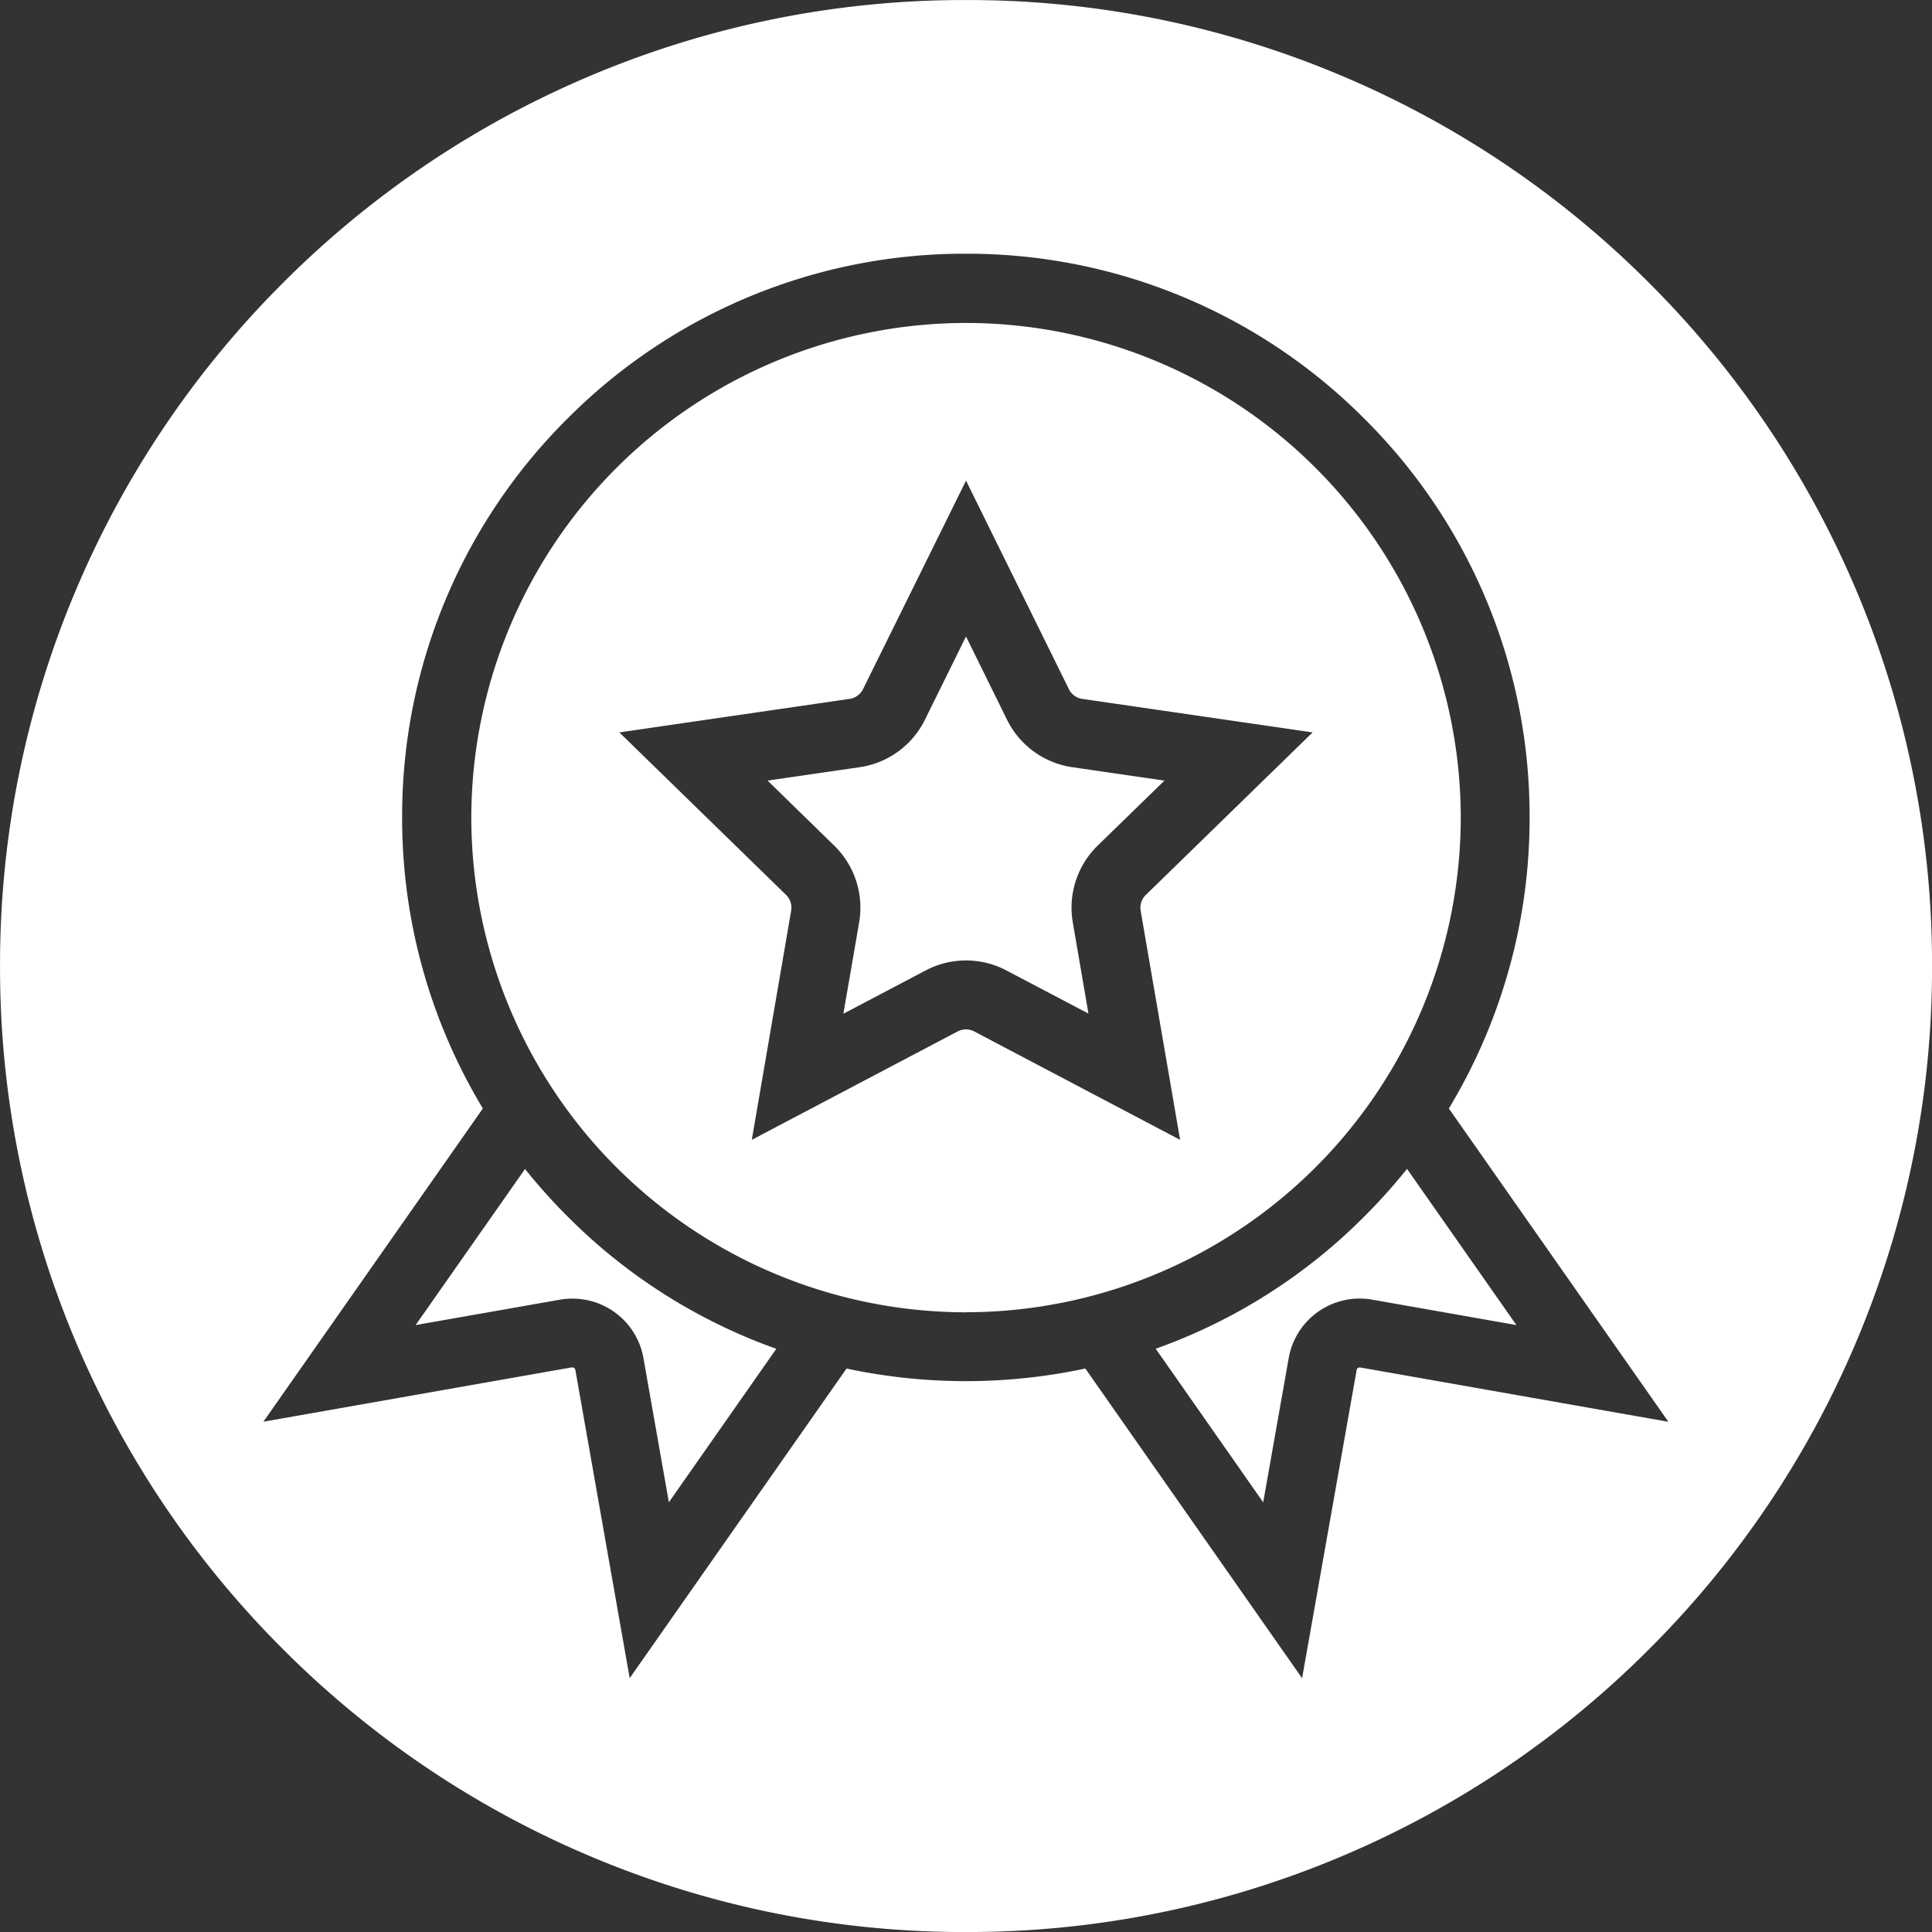 <svg xmlns="http://www.w3.org/2000/svg" width="56" height="56"><rect width="100%" height="100%" fill="#333333" stroke="none"/><path d="M28.001 56.001a27.825 27.825 0 0 1-10.9-2.2 27.913 27.913 0 0 1-8.9-6 27.9 27.9 0 0 1-6-8.9 27.824 27.824 0 0 1-2.2-10.9 27.823 27.823 0 0 1 2.2-10.9 27.919 27.919 0 0 1 6-8.9 27.913 27.913 0 0 1 8.9-6 27.813 27.813 0 0 1 10.9-2.2 27.816 27.816 0 0 1 10.9 2.2 27.907 27.907 0 0 1 8.9 6 27.91 27.91 0 0 1 6 8.9 27.824 27.824 0 0 1 2.2 10.9 27.824 27.824 0 0 1-2.2 10.9 27.9 27.9 0 0 1-6 8.9 27.907 27.907 0 0 1-8.9 6 27.828 27.828 0 0 1-10.9 2.2Zm3.46-16.331 6.281 8.974 1.58-8.927v-.018a.093.093 0 0 1 .088-.062h.017l8.932 1.574-6.363-9.081a16.275 16.275 0 0 0 2.34-8.437 16.227 16.227 0 0 0-4.787-11.554 16.239 16.239 0 0 0-11.552-4.785 16.241 16.241 0 0 0-11.554 4.785 16.234 16.234 0 0 0-4.787 11.554 16.291 16.291 0 0 0 2.34 8.437l-6.361 9.079 8.848-1.559.088-.016h.015a.1.1 0 0 1 .054.017.085.085 0 0 1 .038.062l1.574 8.929 6.285-8.974a16.572 16.572 0 0 0 3.46.365 16.569 16.569 0 0 0 3.459-.365Zm5.153 3.875-3.115-4.451a16.181 16.181 0 0 0 6.055-3.842 16.438 16.438 0 0 0 1.229-1.372l3.171 4.528-4.172-.736a2.142 2.142 0 0 0-.368-.033 2.089 2.089 0 0 0-2.06 1.723l-.739 4.183Zm-17.226 0-.736-4.171a2.078 2.078 0 0 0-.857-1.353 2.083 2.083 0 0 0-1.2-.38 2.041 2.041 0 0 0-.268.017h-.019l-4.261.75 3.171-4.524a16.693 16.693 0 0 0 1.227 1.37 16.194 16.194 0 0 0 6.057 3.842l-3.115 4.449Zm8.613-5.507a14.356 14.356 0 0 1-14.34-14.339 14.355 14.355 0 0 1 14.34-14.338 14.355 14.355 0 0 1 14.34 14.338 14.356 14.356 0 0 1-14.34 14.337Zm0-24.106-2.986 6.044a.516.516 0 0 1-.391.282l-6.672.971 4.832 4.709a.521.521 0 0 1 .149.455l-1.142 6.646 5.97-3.144a.517.517 0 0 1 .238-.058.511.511 0 0 1 .237.058l5.97 3.144-1.144-6.643a.519.519 0 0 1 .152-.458l4.833-4.709-6.674-.971a.514.514 0 0 1-.389-.28ZM24.446 29.38l.458-2.65a2.514 2.514 0 0 0-.728-2.224l-1.927-1.88 2.659-.387a2.512 2.512 0 0 0 1.9-1.374L28 18.449l1.192 2.418a2.511 2.511 0 0 0 1.9 1.372l2.661.387-1.93 1.878a2.516 2.516 0 0 0-.728 2.229l.454 2.646-2.379-1.251a2.525 2.525 0 0 0-1.17-.289 2.511 2.511 0 0 0-1.168.289l-2.381 1.253Z" fill="#fff"/></svg>